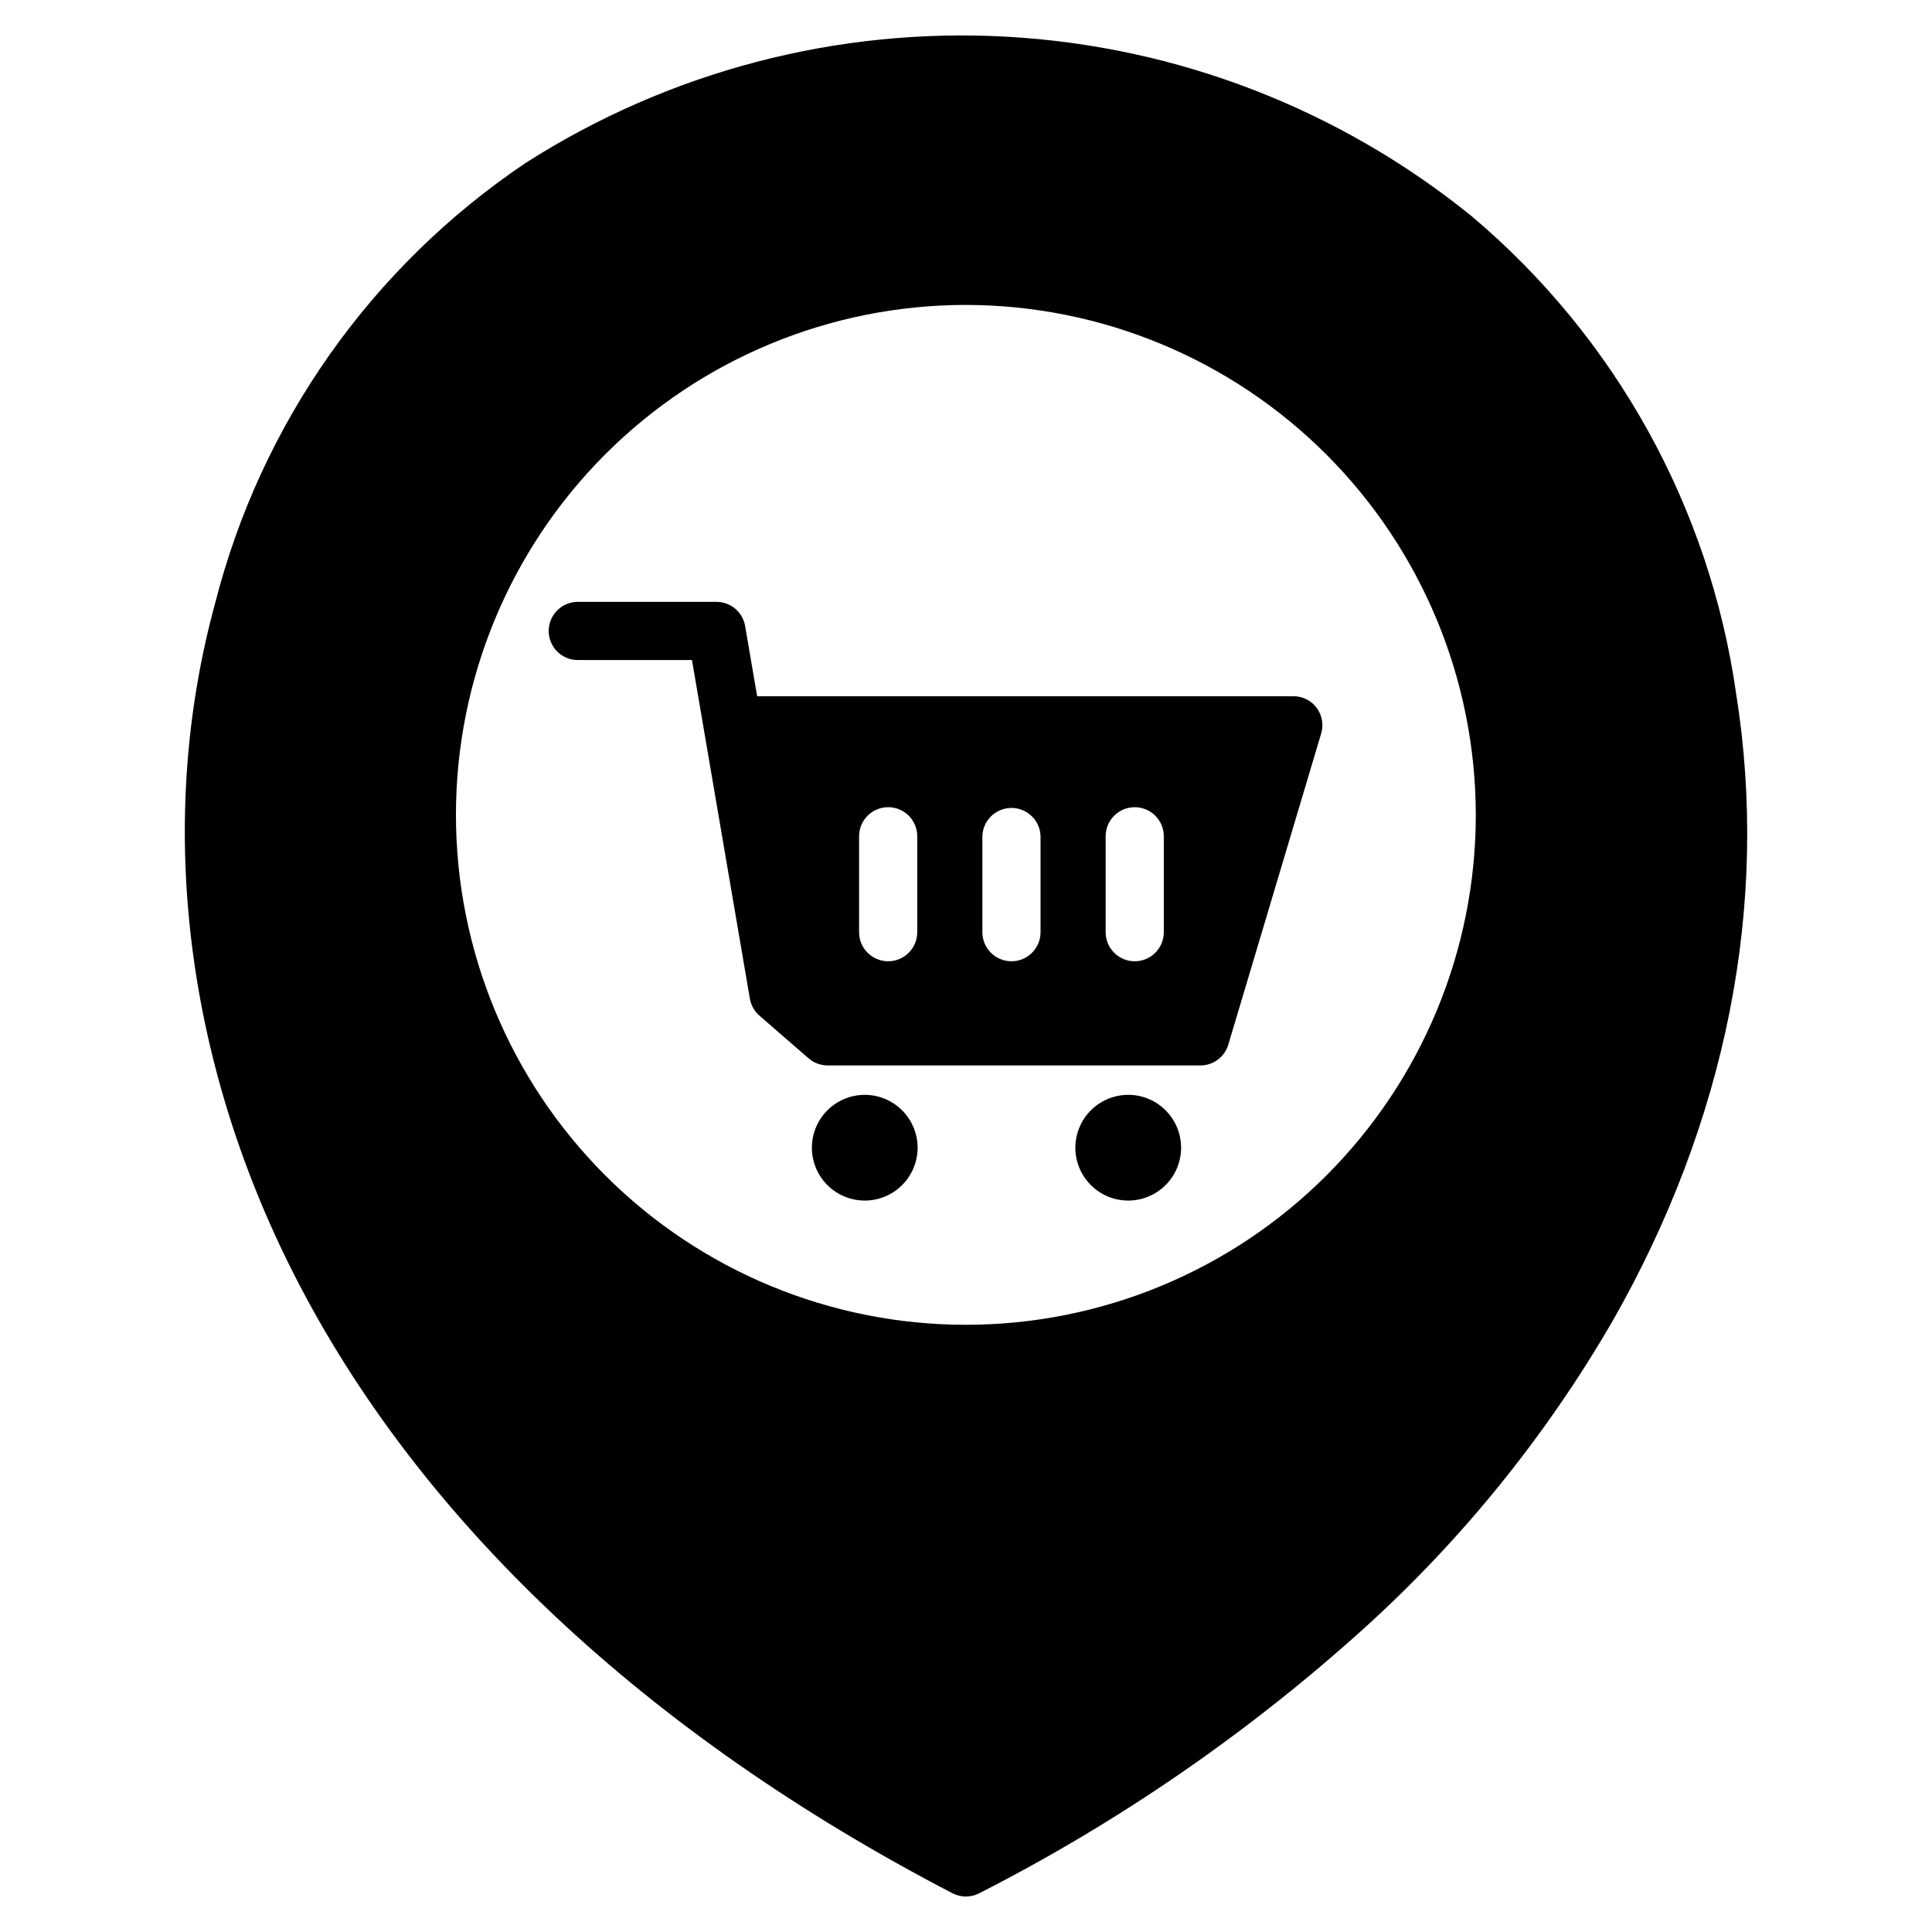 <?xml version="1.0" encoding="UTF-8"?>
<!-- Uploaded to: ICON Repo, www.svgrepo.com, Generator: ICON Repo Mixer Tools -->
<svg fill="#000000" width="800px" height="800px" version="1.1" viewBox="144 144 512 512" xmlns="http://www.w3.org/2000/svg">
 <path d="m387.18 448.15c0 5.668-3.41 10.777-8.645 12.949-5.234 2.168-11.262 0.973-15.27-3.031-4.012-4.008-5.211-10.035-3.043-15.27 2.164-5.238 7.273-8.652 12.941-8.656 7.731 0.012 14 6.273 14.016 14.008zm55.816-14.008c-5.668 0-10.777 3.414-12.949 8.648s-0.973 11.266 3.035 15.273c4.008 4.008 10.035 5.203 15.273 3.035 5.234-2.172 8.648-7.281 8.645-12.949-0.004-7.734-6.269-14-14.004-14.008zm128.06 60.457c-17.504 30.09-39.531 57.309-65.312 80.695-30.824 27.879-65.195 51.559-102.22 70.434-2.231 1.16-4.883 1.16-7.113 0-81.086-42.125-141.45-98.867-174.55-164.11-29.094-57.332-36.508-120.43-20.871-177.67 12.137-47.715 41.434-89.277 82.289-116.75 37.984-24.293 82.656-35.996 127.67-33.461 45.02 2.539 88.09 19.195 123.11 47.602 38.078 32.133 63.008 77.152 70.031 126.48 8.91 55.793-2.516 113.48-33.031 166.79zm-171.09-269.79c-35.84 0-70.215 14.234-95.559 39.578-25.34 25.344-39.578 59.719-39.578 95.559 0 35.844 14.238 70.215 39.582 95.559s59.719 39.578 95.559 39.578 70.215-14.238 95.555-39.586c25.344-25.344 39.582-59.715 39.578-95.559-0.039-35.824-14.293-70.172-39.625-95.508-25.336-25.332-59.684-39.582-95.512-39.621zm92.957 106.77c1.453 1.953 1.898 4.477 1.203 6.809l-24.613 82.457c-0.973 3.266-3.977 5.508-7.387 5.508h-98.785c-1.855 0-3.652-0.668-5.059-1.887l-13.004-11.289c-1.344-1.168-2.246-2.766-2.555-4.519l-15.344-89.738h-30.461c-4.18-0.109-7.508-3.527-7.508-7.707s3.328-7.598 7.508-7.707h36.965c3.754-0.004 6.957 2.707 7.586 6.406l3.184 18.594h142.09c2.43-0.008 4.723 1.129 6.184 3.074zm-113.55 67.168c2.043 0 4.004-0.812 5.449-2.258 1.445-1.445 2.258-3.406 2.258-5.449v-25.418c0-4.258-3.449-7.707-7.707-7.707-4.254 0-7.707 3.449-7.707 7.707v25.418c0 2.043 0.812 4.004 2.258 5.449 1.445 1.445 3.406 2.258 5.449 2.258zm32.672 0c4.258 0 7.711-3.449 7.711-7.707v-25.418c-0.109-4.18-3.527-7.508-7.707-7.508-4.18 0-7.598 3.328-7.707 7.508v25.418c0 4.254 3.449 7.707 7.703 7.707zm40.375-33.125c0-4.258-3.449-7.707-7.707-7.707-4.254 0-7.703 3.449-7.703 7.707v25.418c0 4.254 3.449 7.707 7.703 7.707 4.258 0 7.707-3.453 7.707-7.707z"/>
</svg>